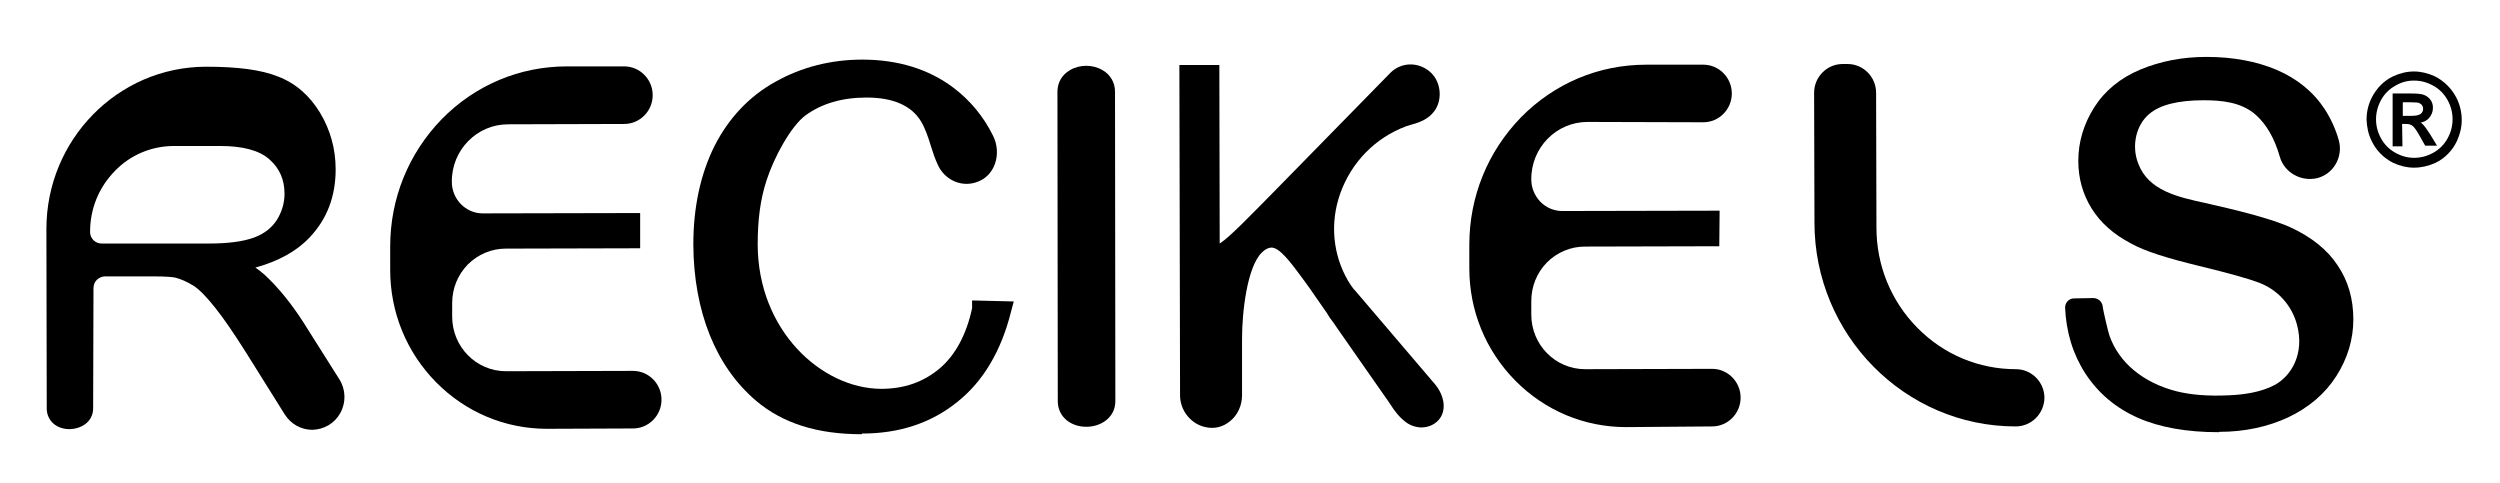 <?xml version="1.0" encoding="UTF-8"?>
<svg xmlns="http://www.w3.org/2000/svg" xmlns:xlink="http://www.w3.org/1999/xlink" version="1.1" id="Layer_1" x="0px" y="0px" viewBox="0 0 738.1 142.5" style="enable-background:new 0 0 738.1 142.5;" xml:space="preserve">
<path d="M27.5,120.5c0,4-3.4,6.1-6.9,6.2l0,0h-0.1c-2,0-3.8-0.7-5-1.9c-1.1-1.1-1.7-2.6-1.7-4.2l-0.1-53c0-26.3,21-47.8,47-47.9  c0,0,0.1,0,0.2,0c9.3,0,16.2,0.9,21.2,2.9c5.2,2,9.3,5.6,12.4,10.7c3,5,4.6,10.6,4.6,16.7c0,7.9-2.5,14.6-7.6,20  c-3.8,4.1-9.2,7.1-16.1,9c1,0.7,1.9,1.4,2.7,2.1c4.1,3.8,7.9,8.5,11.5,14.1l10.6,16.8c1.9,3,2,6.8,0.3,9.9s-4.8,4.9-8.3,5  c-3.3,0-6.3-1.7-8.1-4.5l-11.2-17.9c-3.9-6.2-7-10.7-9.5-13.8c-2.4-3-4.4-5.1-6.2-6.3c-1.8-1.1-3.5-1.9-5.3-2.4  c-0.8-0.2-2.8-0.4-6.8-0.4H31c-0.9,0-1.7,0.4-2.4,1c-0.7,0.7-1,1.6-1,2.5L27.5,120.5z M26.6,68.7c0.1,1.8,1.6,3.2,3.4,3.2h31.7  c5.7,0,10.2-0.6,13.4-1.8c2.9-1.1,5.1-2.8,6.6-5.1c1.5-2.4,2.3-5,2.3-7.8c0-4.1-1.4-7.4-4.4-10.1s-7.9-4-14.6-4c0,0,0,0-0.1,0H51.4  c-6.6,0-12.9,2.6-17.5,7.4c-4.7,4.8-7.3,11.1-7.3,17.9L26.6,68.7z"></path>
<g>
	<path d="M161.5,126.6c-12.4,0-24-4.9-32.7-13.7c-8.8-8.9-13.6-20.7-13.6-33.2v-1l0,0v-5.9c0-14.2,5.4-27.5,15.2-37.6   c9.9-10.1,23-15.6,37-15.6h16.9c4.6,0,8.4,3.8,8.4,8.5s-3.8,8.5-8.4,8.5L150,36.7c-9.2,0-16.7,7.6-16.6,17c0,5.1,4.1,9.3,9.1,9.3   l0,0l46.5-0.1v10.4l-39.7,0.1c-4.2,0-8.2,1.7-11.2,4.7c-3,3.1-4.6,7.1-4.6,11.4v4c0,8.9,7.1,16.1,15.9,16.1l0,0l37.5-0.1   c4.6,0,8.4,3.8,8.4,8.5s-3.8,8.5-8.4,8.5L161.5,126.6L161.5,126.6z"></path>
</g>
<g>
	<path d="M254.4,128.2c-13.1,0-23.3-3.2-31.2-9.9c-11.9-10.1-18.4-26.4-18.5-46.1c0-11,2.1-20.7,6.2-29c4.2-8.3,10.3-14.8,18.1-19.1   c7.7-4.3,16.3-6.5,25.6-6.5c10.5,0,19.6,2.8,26.9,8.3c4.9,3.7,8.9,8.5,11.7,14.2c1.3,2.6,1.5,5.7,0.5,8.4c-0.9,2.4-2.6,4.2-4.9,5.1   c-4.6,1.9-9.8-0.3-11.9-4.9c-0.9-1.9-1.5-3.8-2.1-5.7c-0.8-2.6-1.6-5-2.9-7.2c-2.8-4.6-8.2-7-16-7c0,0,0,0-0.1,0   c-7.2,0-13.2,1.8-17.9,5.2c-4.3,3.1-9.4,12.4-11.6,19.3c-1.8,5.5-2.6,11.5-2.6,18.8c0,25.4,18.8,42.6,36.4,42.7   c6.9,0,12.5-2,17.3-6c4.6-3.9,7.9-9.9,9.6-17.8v-2.3l12.3,0.3l-0.8,3c-2.9,11.6-8.2,20.6-15.9,26.7c-7.7,6.2-17.1,9.3-28.1,9.3   C254.5,128.2,254.4,128.2,254.4,128.2z"></path>
</g>
<g>
	<path d="M320.6,126c-2.4,0-4.7-0.9-6.2-2.4c-1.4-1.4-2.1-3.2-2.1-5.2c0-3.7-0.1-91-0.1-91.3c0-2.7,1.3-5,3.7-6.4   c2.9-1.7,6.7-1.7,9.6,0c2.4,1.4,3.7,3.7,3.7,6.4c0,3.7,0.1,91.1,0.1,91.3c0,4.9-4.3,7.6-8.5,7.6l0,0C320.7,126,320.7,126,320.6,126   z"></path>
</g>
<g>
	<path d="M391.8,92.5l-5-7.2c-1.3-1.8-1.3-1.8-1.5-2.1c-4.4-6-7.6-10.3-10.1-10.1c-0.9,0.1-1.8,0.6-2.7,1.5   c-4.3,4.3-5.8,17.5-5.8,25.4v16.7c0,3-1.3,5.9-3.6,7.7c-2.1,1.7-4.6,2.3-7.2,1.7c-4.3-0.9-7.5-4.9-7.5-9.4l-0.2-97.5H360l0.1,52.1   c0,0.2,0,0.4,0,0.6c2.9-1.8,9.4-8.6,16.9-16.2c1.6-1.6,3.2-3.3,5-5.1l28.5-29.1c3.2-3.2,8.2-3.3,11.7-0.3c3.3,2.9,3.8,8.3,1.2,11.7   c-1.8,2.4-4.5,3.3-6.7,3.9c-0.5,0.2-1.1,0.3-1.6,0.5c-9.1,3.4-16.1,10.6-19.4,19.8c-3.1,8.7-2.2,18.1,2.3,25.8   c0.5,0.9,1.1,1.7,1.7,2.5l0.4,0.4l22,25.8c0.1,0.1,0.3,0.3,0.4,0.5c1.1,1.2,3,3.2,3.6,6.3c0.3,1.6,0.1,3.2-0.6,4.5   c-0.9,1.7-2.7,2.9-4.7,3.2c-0.3,0-0.7,0.1-1,0.1c-1.6,0-3.2-0.5-4.5-1.4c-2.1-1.5-3.6-3.5-4.8-5.4c-0.2-0.3-0.4-0.6-0.6-0.9   c-0.7-1-1.4-2-2.1-3s-1.4-2-2.1-3l-11.1-15.9c-0.3-0.5-1.2-1.8-2-2.8C392.3,93.2,391.8,92.6,391.8,92.5z"></path>
</g>
<g>
	<path d="M595.1,125.9c-32.7,0-59.4-27-59.4-60.2v-1l0,0l-0.1-37.3c0-4.7,3.8-8.5,8.4-8.5h1.5c4.6,0,8.4,3.8,8.4,8.5l0.1,39.8   c0,11.2,4.3,21.7,12.1,29.6s18.1,12.2,29.1,12.2c4.6,0,8.4,3.8,8.4,8.5C603.5,122.1,599.8,125.9,595.1,125.9L595.1,125.9z"></path>
</g>
<g>
	<path d="M655,127.6c-9.3,0-17.3-1.4-23.7-4.2c-6.6-2.9-11.8-7.3-15.6-13.1c-3.7-5.7-5.7-12.3-6-19.5c0-1.5,1.2-2.7,2.6-2.7L618,88   c1.4,0,2.6,1,2.8,2.4c0.1,1.3,1.7,7.9,2,8.7c2.8,8,10,13.9,19.7,16.4c4.4,1.1,9.4,1.5,15.8,1.2c4-0.2,9.1-0.8,13.4-3.1   c4.8-2.7,8.7-9.1,6.5-17.6c-1.5-5.8-5.7-10.5-11.4-12.6c-2.6-1-8.5-2.7-17.6-4.9c-9.5-2.3-16.1-4.4-20-6.6   c-5.2-2.7-9.1-6.2-11.7-10.4c-2.6-4.2-3.9-8.9-3.9-14c0-5.6,1.6-10.9,4.7-15.8c3.1-4.9,7.7-8.7,13.7-11.2   c5.8-2.4,12.3-3.7,19.4-3.7h0.1c7.7,0,14.7,1.3,20.6,3.8c6.1,2.6,10.9,6.5,14.3,11.7c1.8,2.8,3.2,5.9,4.1,9.1   c0.7,2.4,0.3,5.1-1,7.2c-1.2,2-3.1,3.4-5.4,4c-4.8,1.1-9.7-1.7-11-6.3c-1.6-5.6-4-9.6-7.1-12.4c-4.3-3.8-10.2-4.3-15.4-4.3   c-7.4,0-12.8,1.3-16,4c-3.9,3.2-5.4,9.4-3.3,14.7c3,8,11.7,9.9,20.1,11.7c0.7,0.2,1.4,0.3,2.1,0.5c11.1,2.5,18.5,4.7,22.7,6.6   c6.3,2.9,11,6.7,14,11.3c3.1,4.6,4.6,9.9,4.6,15.9c0,5.9-1.7,11.5-5,16.7s-8.1,9.3-14.2,12.2c-6,2.8-12.9,4.3-20.4,4.3   C655.1,127.6,655.1,127.6,655,127.6z M612.5,93.1L612.5,93.1C612.4,93.1,612.4,93.1,612.5,93.1L612.5,93.1z"></path>
</g>
<g>
	<path d="M712.7,49.5c-2.1,0-4.1-0.5-6.1-1.4c-2.8-1.4-5.1-3.7-6.4-6.5c-1-2-1.4-4.1-1.5-6.3c0-2.2,0.5-4.4,1.5-6.4   c1.4-2.8,3.6-5.1,6.4-6.4c2-0.9,4-1.4,6.1-1.4l0,0c2,0,4.1,0.5,6.1,1.4c2.8,1.4,5.1,3.7,6.5,6.5c1,2,1.5,4.2,1.5,6.4   s-0.5,4.2-1.4,6.2c-1.3,2.8-3.6,5.2-6.4,6.5C717,49,714.9,49.5,712.7,49.5L712.7,49.5z M712.5,23.8c-1.8,0-3.6,0.5-5.3,1.5   c-1.8,1-3.2,2.4-4.2,4.2c-1,1.8-1.5,3.8-1.5,5.7c0,2,0.5,3.9,1.5,5.7s2.4,3.2,4.2,4.2c3.5,2,7.6,2,11.2,0c1.8-1,3.2-2.4,4.2-4.2   s1.5-3.7,1.5-5.7s-0.5-3.9-1.5-5.7c-1-1.8-2.4-3.2-4.2-4.2s-3.7-1.5-5.5-1.5H712.5z M709.3,43.2h-2.9V27.6h5.3   c1.8,0,3.1,0.1,3.9,0.4c0.8,0.3,1.5,0.8,2,1.5s0.7,1.5,0.7,2.3c0,1.2-0.4,2.2-1.2,3.1c-0.6,0.7-1.5,1.1-2.4,1.3   c0.2,0.1,0.4,0.3,0.6,0.5c0.6,0.6,1.3,1.6,2.2,3l2,3.3H716l-1.4-2.5c-1-1.8-1.8-3-2.4-3.4c-0.4-0.3-1-0.5-1.8-0.5h-1.2L709.3,43.2z    M709.3,34.2h2.7c1.3,0,2.2-0.2,2.7-0.6c0.5-0.4,0.7-0.9,0.7-1.5c0-0.4-0.1-0.7-0.3-1s-0.5-0.5-0.9-0.7c-0.3-0.1-0.9-0.2-2.3-0.2   h-2.5v4H709.3z"></path>
</g>
<path d="M480.1,126.1c-12.4,0-24-4.9-32.7-13.7c-8.8-8.9-13.6-20.7-13.6-33.2v-1l0,0v-5.9c0-14.2,5.4-27.5,15.2-37.6  c9.9-10.1,23-15.6,37-15.6h16.9c4.6,0,8.4,3.8,8.4,8.5s-3.8,8.5-8.4,8.5L468.7,36c-9.2,0-16.7,7.6-16.6,17c0,2.5,1,4.8,2.7,6.6  c1.7,1.7,4,2.7,6.4,2.7l0,0l46.5-0.1l-0.1,10.5l-39.7,0.1c-4.2,0-8.2,1.7-11.2,4.7c-3,3.1-4.6,7.1-4.6,11.4v4  c0,8.9,7.1,16.1,15.9,16.1l0,0l37.5-0.1c4.6,0,8.4,3.8,8.4,8.5s-3.8,8.5-8.4,8.5L480.1,126.1L480.1,126.1z"></path>
</svg>
